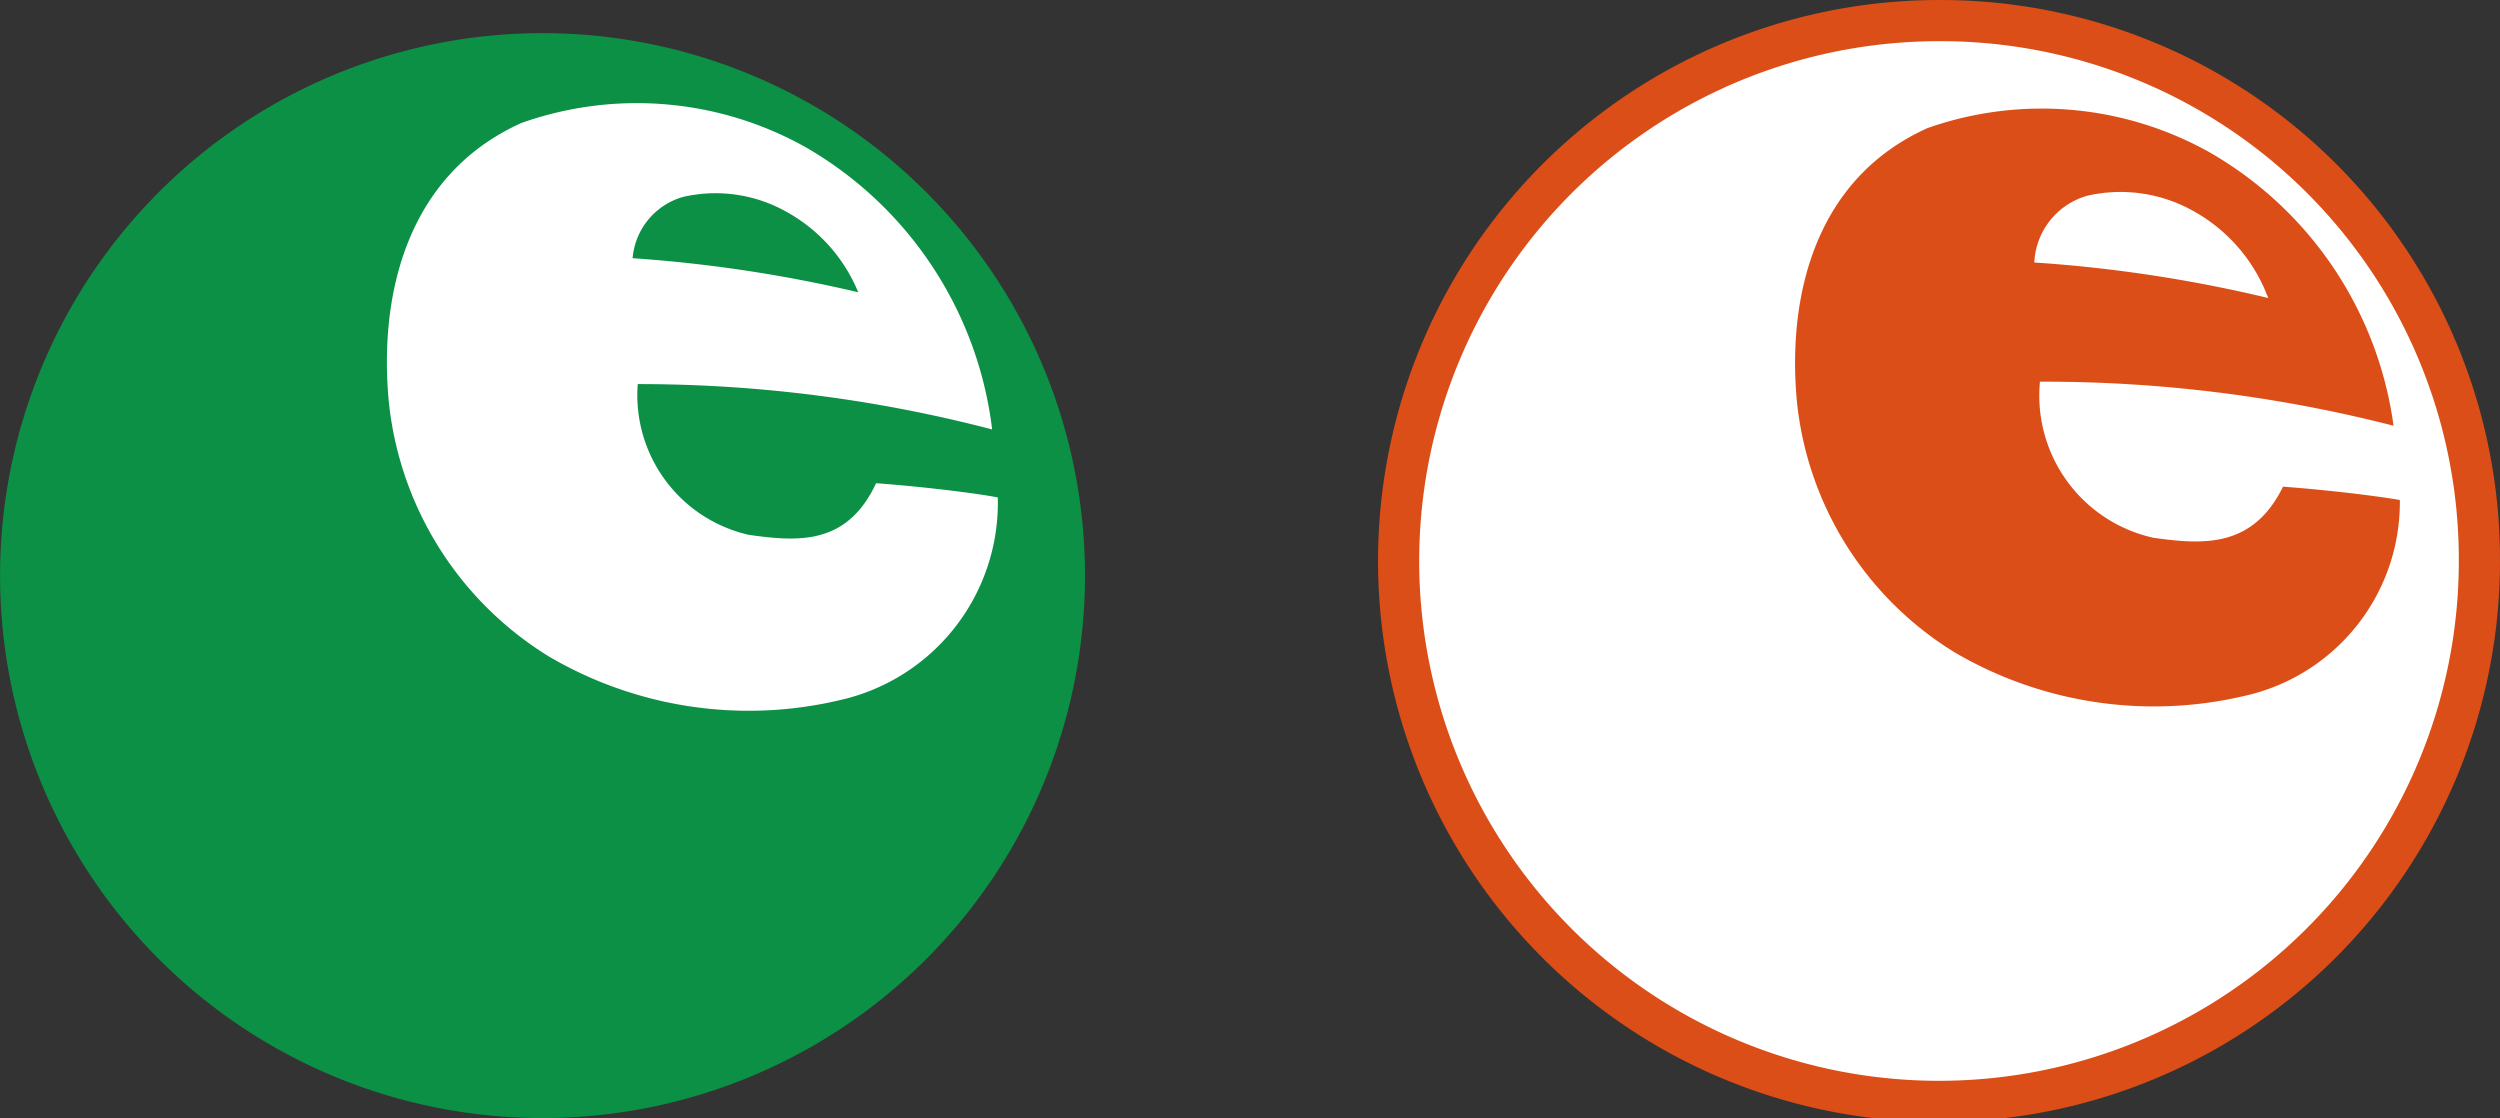<svg id="レイヤー_1" data-name="レイヤー 1" xmlns="http://www.w3.org/2000/svg" viewBox="0 0 53.873 24.094">
  <rect x="0" y="0" width="53.873" height="24.094" fill="#333333" stroke="none"/>
  <defs>
    <style>
      .cls-1 {
        fill: #0c9045;
        stroke: #0c9045;
        stroke-width: 0.091px;
      }

      .cls-2, .cls-3 {
        fill: #fff;
      }

      .cls-3 {
        stroke: #dc4e17;
        stroke-width: 0.887px;
      }

      .cls-4 {
        fill: #dc4e17;
        stroke: #fff;
        stroke-width: 0.134px;
      }
    </style>
  </defs>
  <g>
    <g>
      <path class="cls-1" d="M23.335,12.405A11.644,11.644,0,1,1,11.69.76,11.645,11.645,0,0,1,23.335,12.405Z"/>
      <path class="cls-2" d="M18.879,10.413c-.618,1.32-1.64,1.271-2.744,1.112a3.086,3.086,0,0,1-2.392-3.248,30.126,30.126,0,0,1,7.637.977,8.145,8.145,0,0,0-4-6.071,7.442,7.442,0,0,0-6.144-.533c-2.477,1.115-3.068,3.709-2.86,5.98a7.319,7.319,0,0,0,3.461,5.522,8.512,8.512,0,0,0,6.24.94,4.359,4.359,0,0,0,3.425-4.373C20.992,10.622,19.874,10.486,18.879,10.413ZM14.721,4.243a3.117,3.117,0,0,1,2.261.341A3.491,3.491,0,0,1,18.494,6.298a30.168,30.168,0,0,0-4.862-.734A1.503,1.503,0,0,1,14.721,4.243Z"/>
    </g>
    <g>
      <path class="cls-3" d="M53.429,12.021A11.645,11.645,0,1,1,41.784.444,11.611,11.611,0,0,1,53.429,12.021Z"/>
      <path class="cls-4" d="M49.157,10.417c-.621,1.311-1.639,1.262-2.744,1.105a3.071,3.071,0,0,1-2.392-3.23,30.224,30.224,0,0,1,7.637.972,8.108,8.108,0,0,0-4.003-6.036,7.481,7.481,0,0,0-6.141-.531c-2.476,1.111-3.068,3.687-2.86,5.949a7.263,7.263,0,0,0,3.459,5.485,8.562,8.562,0,0,0,6.243.936,4.342,4.342,0,0,0,3.425-4.349C51.27,10.625,50.15,10.489,49.157,10.417ZM44.996,4.283a3.134,3.134,0,0,1,2.263.338,3.482,3.482,0,0,1,1.509,1.706A30.242,30.242,0,0,0,43.909,5.594,1.502,1.502,0,0,1,44.996,4.283Z"/>
    </g>
  </g>
</svg>
